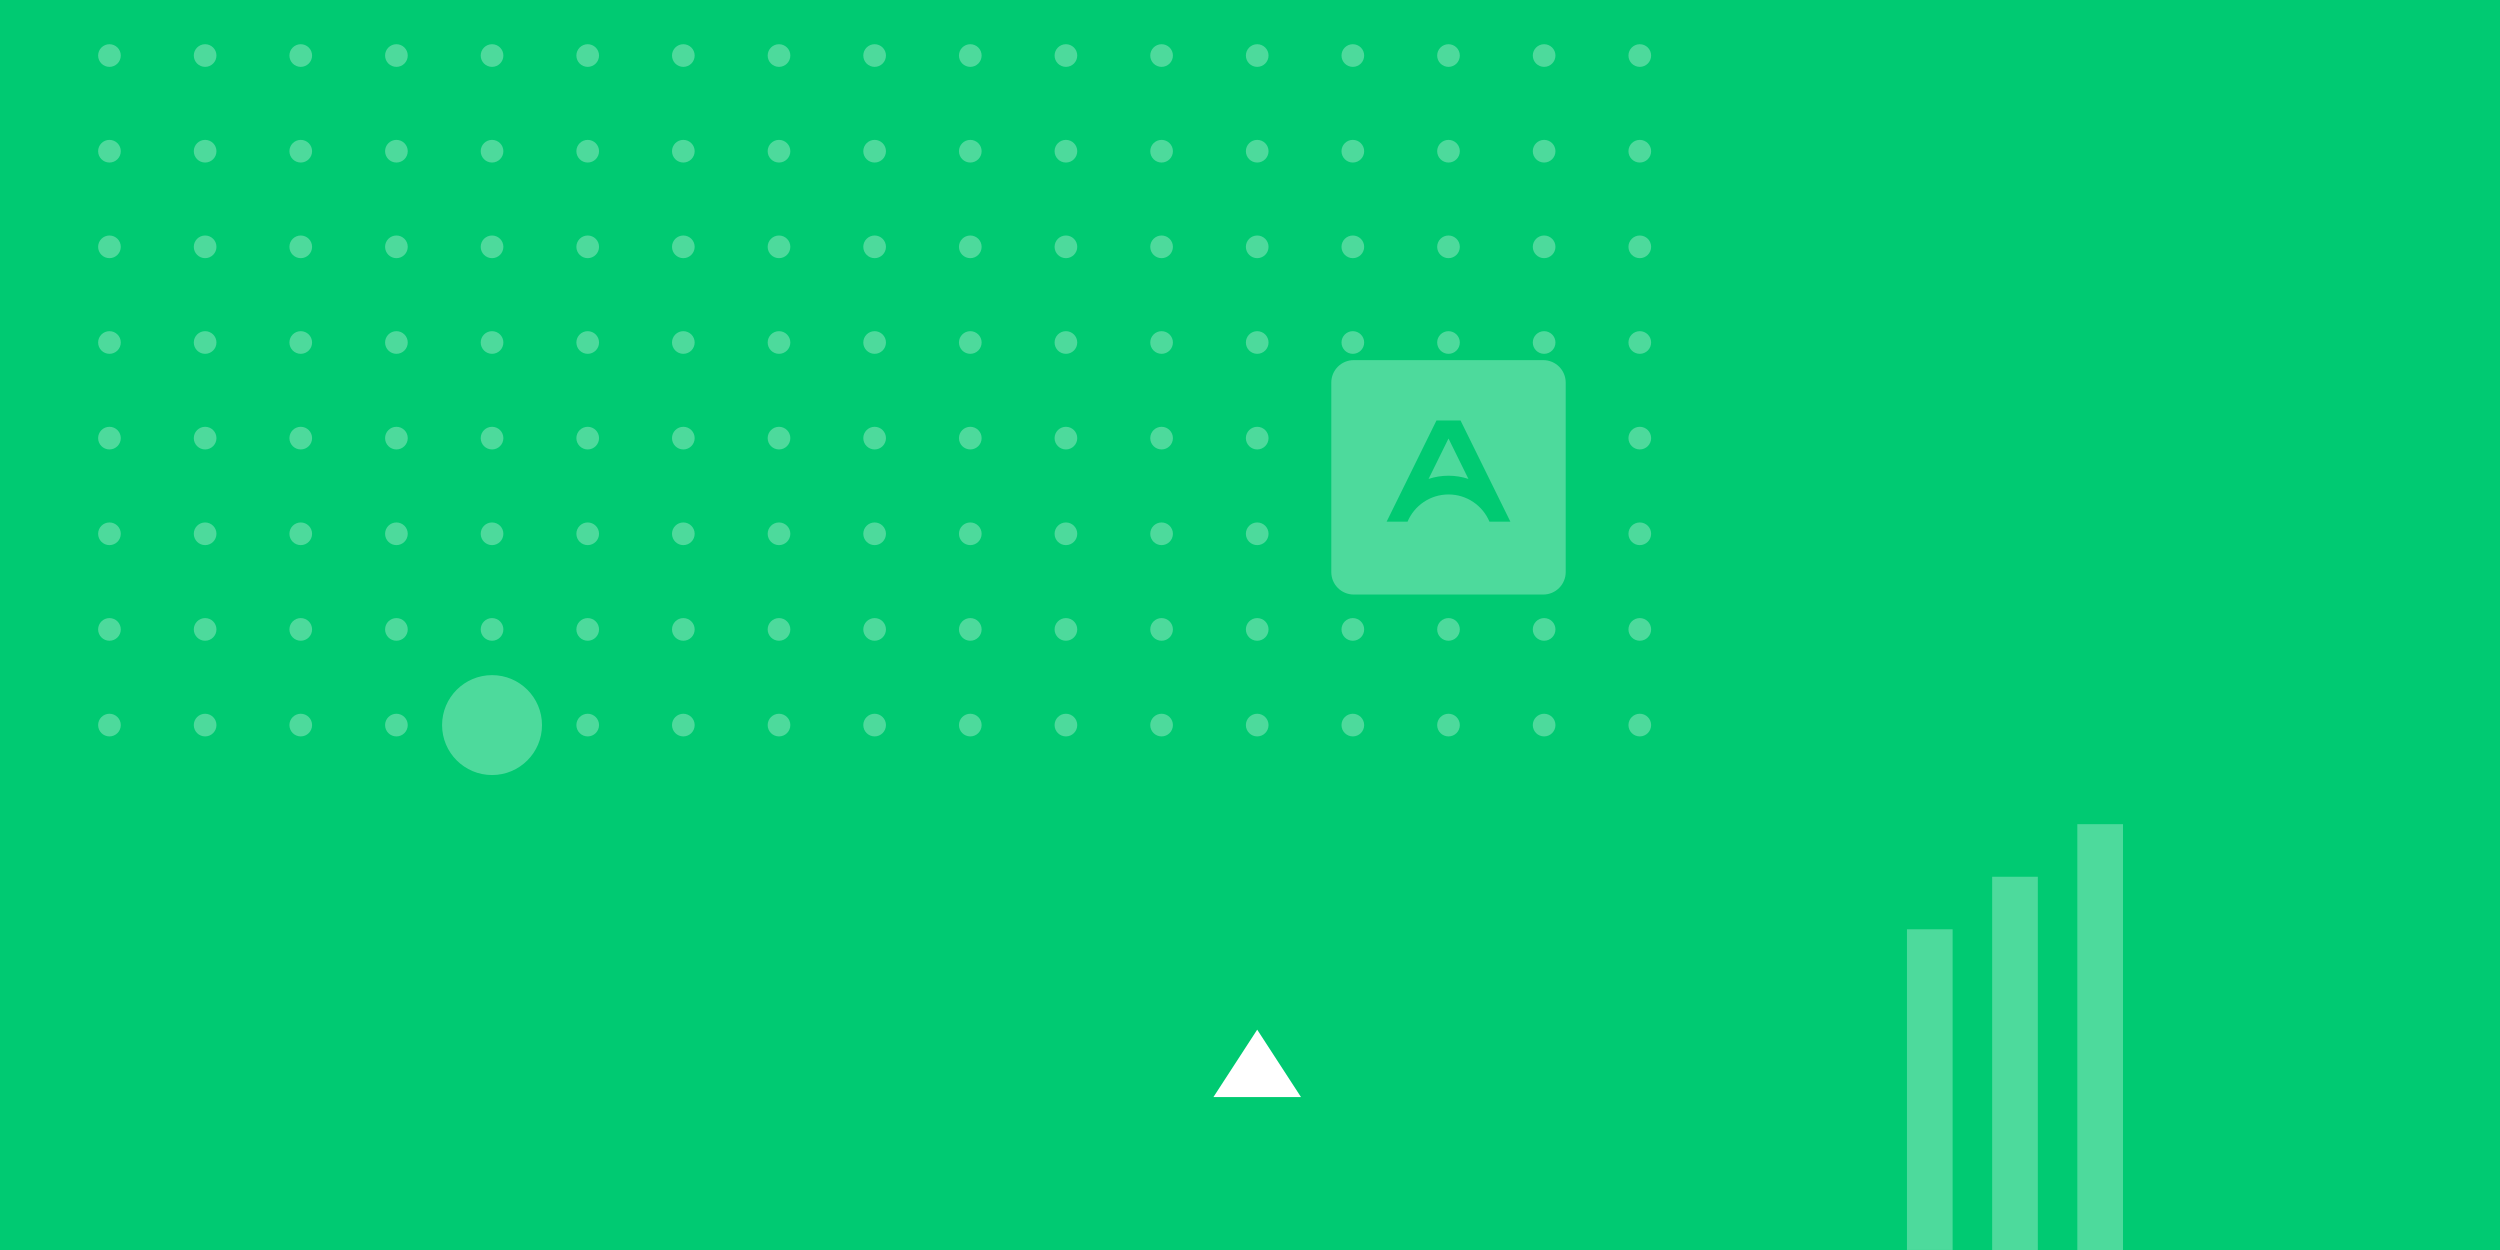 <?xml version="1.0" encoding="UTF-8"?>
<svg id="Capa_1" data-name="Capa 1" xmlns="http://www.w3.org/2000/svg" viewBox="0 0 600 300">
  <defs>
    <style>
      .cls-1 {
        fill: #00ca72;
      }

      .cls-1, .cls-2, .cls-3 {
        stroke-width: 0px;
      }

      .cls-2 {
        fill: #4dda9c;
      }

      .cls-3 {
        fill: #fff;
      }
    </style>
  </defs>
  <rect class="cls-1" width="600" height="300"/>
  <g>
    <circle class="cls-2" cx="393.55" cy="59.24" r="2.72"/>
    <circle class="cls-2" cx="370.59" cy="59.24" r="2.72"/>
    <circle class="cls-2" cx="393.55" cy="36.29" r="2.72"/>
    <circle class="cls-2" cx="370.59" cy="36.29" r="2.72"/>
    <circle class="cls-2" cx="393.55" cy="13.33" r="2.72"/>
    <circle class="cls-2" cx="370.59" cy="13.33" r="2.72"/>
    <circle class="cls-2" cx="347.64" cy="13.33" r="2.72"/>
    <circle class="cls-2" cx="347.64" cy="36.29" r="2.72"/>
    <circle class="cls-2" cx="347.64" cy="59.24" r="2.72"/>
    <circle class="cls-2" cx="324.68" cy="59.24" r="2.72"/>
    <circle class="cls-2" cx="301.73" cy="59.24" r="2.72"/>
    <circle class="cls-2" cx="278.78" cy="59.24" r="2.72"/>
    <circle class="cls-2" cx="255.82" cy="59.24" r="2.72"/>
    <circle class="cls-2" cx="232.87" cy="59.24" r="2.72"/>
    <circle class="cls-2" cx="209.91" cy="59.24" r="2.72"/>
    <circle class="cls-2" cx="186.96" cy="59.24" r="2.72"/>
    <circle class="cls-2" cx="164" cy="59.24" r="2.72"/>
    <circle class="cls-2" cx="141.05" cy="59.24" r="2.72"/>
    <circle class="cls-2" cx="324.68" cy="36.29" r="2.72"/>
    <circle class="cls-2" cx="301.73" cy="36.29" r="2.72"/>
    <circle class="cls-2" cx="278.78" cy="36.29" r="2.72"/>
    <circle class="cls-2" cx="255.82" cy="36.29" r="2.72"/>
    <circle class="cls-2" cx="232.87" cy="36.29" r="2.72"/>
    <circle class="cls-2" cx="209.91" cy="36.29" r="2.72"/>
    <circle class="cls-2" cx="186.96" cy="36.29" r="2.72"/>
    <circle class="cls-2" cx="164" cy="36.29" r="2.72"/>
    <circle class="cls-2" cx="141.05" cy="36.29" r="2.72"/>
    <circle class="cls-2" cx="324.68" cy="13.33" r="2.72"/>
    <circle class="cls-2" cx="301.73" cy="13.33" r="2.72"/>
    <circle class="cls-2" cx="278.78" cy="13.33" r="2.72"/>
    <circle class="cls-2" cx="255.82" cy="13.33" r="2.72"/>
    <circle class="cls-2" cx="232.87" cy="13.33" r="2.72"/>
    <circle class="cls-2" cx="209.91" cy="13.33" r="2.72"/>
    <circle class="cls-2" cx="186.96" cy="13.33" r="2.72"/>
    <circle class="cls-2" cx="164" cy="13.33" r="2.72"/>
    <circle class="cls-2" cx="141.05" cy="13.33" r="2.72"/>
    <circle class="cls-2" cx="118.09" cy="13.33" r="2.72"/>
    <circle class="cls-2" cx="118.09" cy="36.29" r="2.72"/>
    <circle class="cls-2" cx="118.09" cy="59.24" r="2.72"/>
    <circle class="cls-2" cx="95.14" cy="59.24" r="2.72"/>
    <circle class="cls-2" cx="72.18" cy="59.24" r="2.72"/>
    <circle class="cls-2" cx="49.23" cy="59.24" r="2.72"/>
    <circle class="cls-2" cx="26.27" cy="59.24" r="2.72"/>
    <circle class="cls-2" cx="95.14" cy="36.29" r="2.72"/>
    <circle class="cls-2" cx="72.18" cy="36.29" r="2.72"/>
    <circle class="cls-2" cx="49.23" cy="36.29" r="2.72"/>
    <circle class="cls-2" cx="26.27" cy="36.29" r="2.72"/>
    <circle class="cls-2" cx="95.14" cy="13.33" r="2.72"/>
    <circle class="cls-2" cx="72.18" cy="13.33" r="2.72"/>
    <circle class="cls-2" cx="49.23" cy="13.33" r="2.72"/>
    <circle class="cls-2" cx="26.27" cy="13.33" r="2.72"/>
    <circle class="cls-2" cx="393.55" cy="174.02" r="2.72"/>
    <circle class="cls-2" cx="370.59" cy="174.02" r="2.72"/>
    <circle class="cls-2" cx="393.55" cy="151.06" r="2.72"/>
    <circle class="cls-2" cx="370.59" cy="151.06" r="2.72"/>
    <circle class="cls-2" cx="393.55" cy="128.11" r="2.72"/>
    <circle class="cls-2" cx="370.59" cy="128.11" r="2.72"/>
    <circle class="cls-2" cx="393.55" cy="105.15" r="2.72"/>
    <circle class="cls-2" cx="370.59" cy="105.15" r="2.72"/>
    <circle class="cls-2" cx="393.55" cy="82.2" r="2.72"/>
    <circle class="cls-2" cx="370.59" cy="82.2" r="2.72"/>
    <circle class="cls-2" cx="347.64" cy="82.2" r="2.72"/>
    <circle class="cls-2" cx="347.64" cy="105.15" r="2.72"/>
    <circle class="cls-2" cx="347.64" cy="128.11" r="2.72"/>
    <circle class="cls-2" cx="347.64" cy="151.06" r="2.72"/>
    <circle class="cls-2" cx="347.64" cy="174.02" r="2.72"/>
    <circle class="cls-2" cx="324.68" cy="174.02" r="2.72"/>
    <circle class="cls-2" cx="301.73" cy="174.02" r="2.72"/>
    <circle class="cls-2" cx="278.78" cy="174.02" r="2.72"/>
    <circle class="cls-2" cx="255.82" cy="174.02" r="2.72"/>
    <circle class="cls-2" cx="232.87" cy="174.02" r="2.72"/>
    <circle class="cls-2" cx="209.91" cy="174.02" r="2.72"/>
    <circle class="cls-2" cx="186.96" cy="174.02" r="2.72"/>
    <circle class="cls-2" cx="164" cy="174.02" r="2.72"/>
    <circle class="cls-2" cx="141.05" cy="174.02" r="2.72"/>
    <circle class="cls-2" cx="324.68" cy="151.06" r="2.72"/>
    <circle class="cls-2" cx="301.73" cy="151.06" r="2.72"/>
    <circle class="cls-2" cx="278.78" cy="151.06" r="2.72"/>
    <circle class="cls-2" cx="255.82" cy="151.06" r="2.72"/>
    <circle class="cls-2" cx="232.87" cy="151.06" r="2.72"/>
    <circle class="cls-2" cx="209.91" cy="151.06" r="2.72"/>
    <circle class="cls-2" cx="186.96" cy="151.06" r="2.72"/>
    <circle class="cls-2" cx="164" cy="151.06" r="2.72"/>
    <circle class="cls-2" cx="141.05" cy="151.06" r="2.72"/>
    <circle class="cls-2" cx="324.68" cy="128.11" r="2.72"/>
    <circle class="cls-2" cx="301.73" cy="128.11" r="2.72"/>
    <circle class="cls-2" cx="278.78" cy="128.11" r="2.72"/>
    <circle class="cls-2" cx="255.82" cy="128.11" r="2.72"/>
    <circle class="cls-2" cx="232.87" cy="128.11" r="2.72"/>
    <circle class="cls-2" cx="209.91" cy="128.11" r="2.72"/>
    <circle class="cls-2" cx="186.96" cy="128.11" r="2.72"/>
    <circle class="cls-2" cx="164" cy="128.11" r="2.72"/>
    <circle class="cls-2" cx="141.05" cy="128.11" r="2.72"/>
    <circle class="cls-2" cx="324.68" cy="105.15" r="2.72"/>
    <circle class="cls-2" cx="301.73" cy="105.15" r="2.72"/>
    <circle class="cls-2" cx="278.78" cy="105.15" r="2.72"/>
    <circle class="cls-2" cx="255.82" cy="105.15" r="2.72"/>
    <circle class="cls-2" cx="232.87" cy="105.15" r="2.72"/>
    <circle class="cls-2" cx="209.91" cy="105.15" r="2.72"/>
    <circle class="cls-2" cx="186.96" cy="105.15" r="2.72"/>
    <circle class="cls-2" cx="164" cy="105.15" r="2.72"/>
    <circle class="cls-2" cx="141.05" cy="105.15" r="2.72"/>
    <circle class="cls-2" cx="324.68" cy="82.2" r="2.72"/>
    <circle class="cls-2" cx="301.73" cy="82.2" r="2.72"/>
    <circle class="cls-2" cx="278.78" cy="82.2" r="2.72"/>
    <circle class="cls-2" cx="255.82" cy="82.2" r="2.72"/>
    <circle class="cls-2" cx="232.87" cy="82.2" r="2.72"/>
    <circle class="cls-2" cx="209.91" cy="82.2" r="2.72"/>
    <circle class="cls-2" cx="186.96" cy="82.2" r="2.72"/>
    <circle class="cls-2" cx="164" cy="82.2" r="2.72"/>
    <circle class="cls-2" cx="141.05" cy="82.2" r="2.72"/>
    <circle class="cls-2" cx="118.09" cy="82.2" r="2.72"/>
    <circle class="cls-2" cx="118.09" cy="105.15" r="2.72"/>
    <circle class="cls-2" cx="118.09" cy="128.11" r="2.72"/>
    <circle class="cls-2" cx="118.09" cy="151.06" r="2.72"/>
    <circle class="cls-2" cx="118.09" cy="174.02" r="2.72"/>
    <circle class="cls-2" cx="95.14" cy="174.02" r="2.72"/>
    <circle class="cls-2" cx="72.18" cy="174.02" r="2.72"/>
    <circle class="cls-2" cx="49.23" cy="174.02" r="2.72"/>
    <circle class="cls-2" cx="26.27" cy="174.02" r="2.72"/>
    <circle class="cls-2" cx="95.14" cy="151.06" r="2.72"/>
    <circle class="cls-2" cx="72.18" cy="151.06" r="2.72"/>
    <circle class="cls-2" cx="49.23" cy="151.06" r="2.72"/>
    <circle class="cls-2" cx="26.27" cy="151.06" r="2.72"/>
    <circle class="cls-2" cx="95.14" cy="128.11" r="2.72"/>
    <circle class="cls-2" cx="72.18" cy="128.11" r="2.72"/>
    <circle class="cls-2" cx="49.23" cy="128.11" r="2.72"/>
    <circle class="cls-2" cx="26.27" cy="128.11" r="2.72"/>
    <circle class="cls-2" cx="95.14" cy="105.15" r="2.72"/>
    <circle class="cls-2" cx="72.18" cy="105.15" r="2.72"/>
    <circle class="cls-2" cx="49.23" cy="105.15" r="2.72"/>
    <circle class="cls-2" cx="26.27" cy="105.15" r="2.72"/>
    <circle class="cls-2" cx="95.14" cy="82.2" r="2.72"/>
    <circle class="cls-2" cx="72.18" cy="82.2" r="2.72"/>
    <circle class="cls-2" cx="49.23" cy="82.2" r="2.72"/>
    <circle class="cls-2" cx="26.27" cy="82.2" r="2.72"/>
  </g>
  <polygon class="cls-3" points="301.73 247.12 291.22 263.3 312.24 263.3 301.73 247.12"/>
  <g>
    <rect class="cls-2" x="424.67" y="256.04" width="76.96" height="10.96" transform="translate(724.67 -201.64) rotate(90)"/>
    <rect class="cls-2" x="438.81" y="249.73" width="89.58" height="10.96" transform="translate(738.81 -228.39) rotate(90)"/>
    <rect class="cls-2" x="452.94" y="243.42" width="102.2" height="10.96" transform="translate(752.94 -255.14) rotate(90)"/>
  </g>
  <g>
    <path class="cls-2" d="M324.9,86.43h45.48c2.98,0,5.39,2.41,5.39,5.39v45.48c0,2.98-2.41,5.39-5.39,5.39h-45.48c-2.98,0-5.39-2.41-5.39-5.39v-45.48c0-2.98,2.41-5.39,5.39-5.39Z"/>
    <path class="cls-1" d="M347.64,118.67c4.42,0,8.21,2.69,9.83,6.53h5.02l-11.96-24.28h-5.78l-11.96,24.28h5.02c1.61-3.83,5.41-6.53,9.83-6.53ZM347.64,105.24l4.78,9.7c-1.51-.5-3.12-.77-4.78-.77s-3.27.27-4.78.77l4.78-9.7Z"/>
  </g>
  <circle class="cls-2" cx="118.09" cy="174.02" r="11.99"/>
</svg>